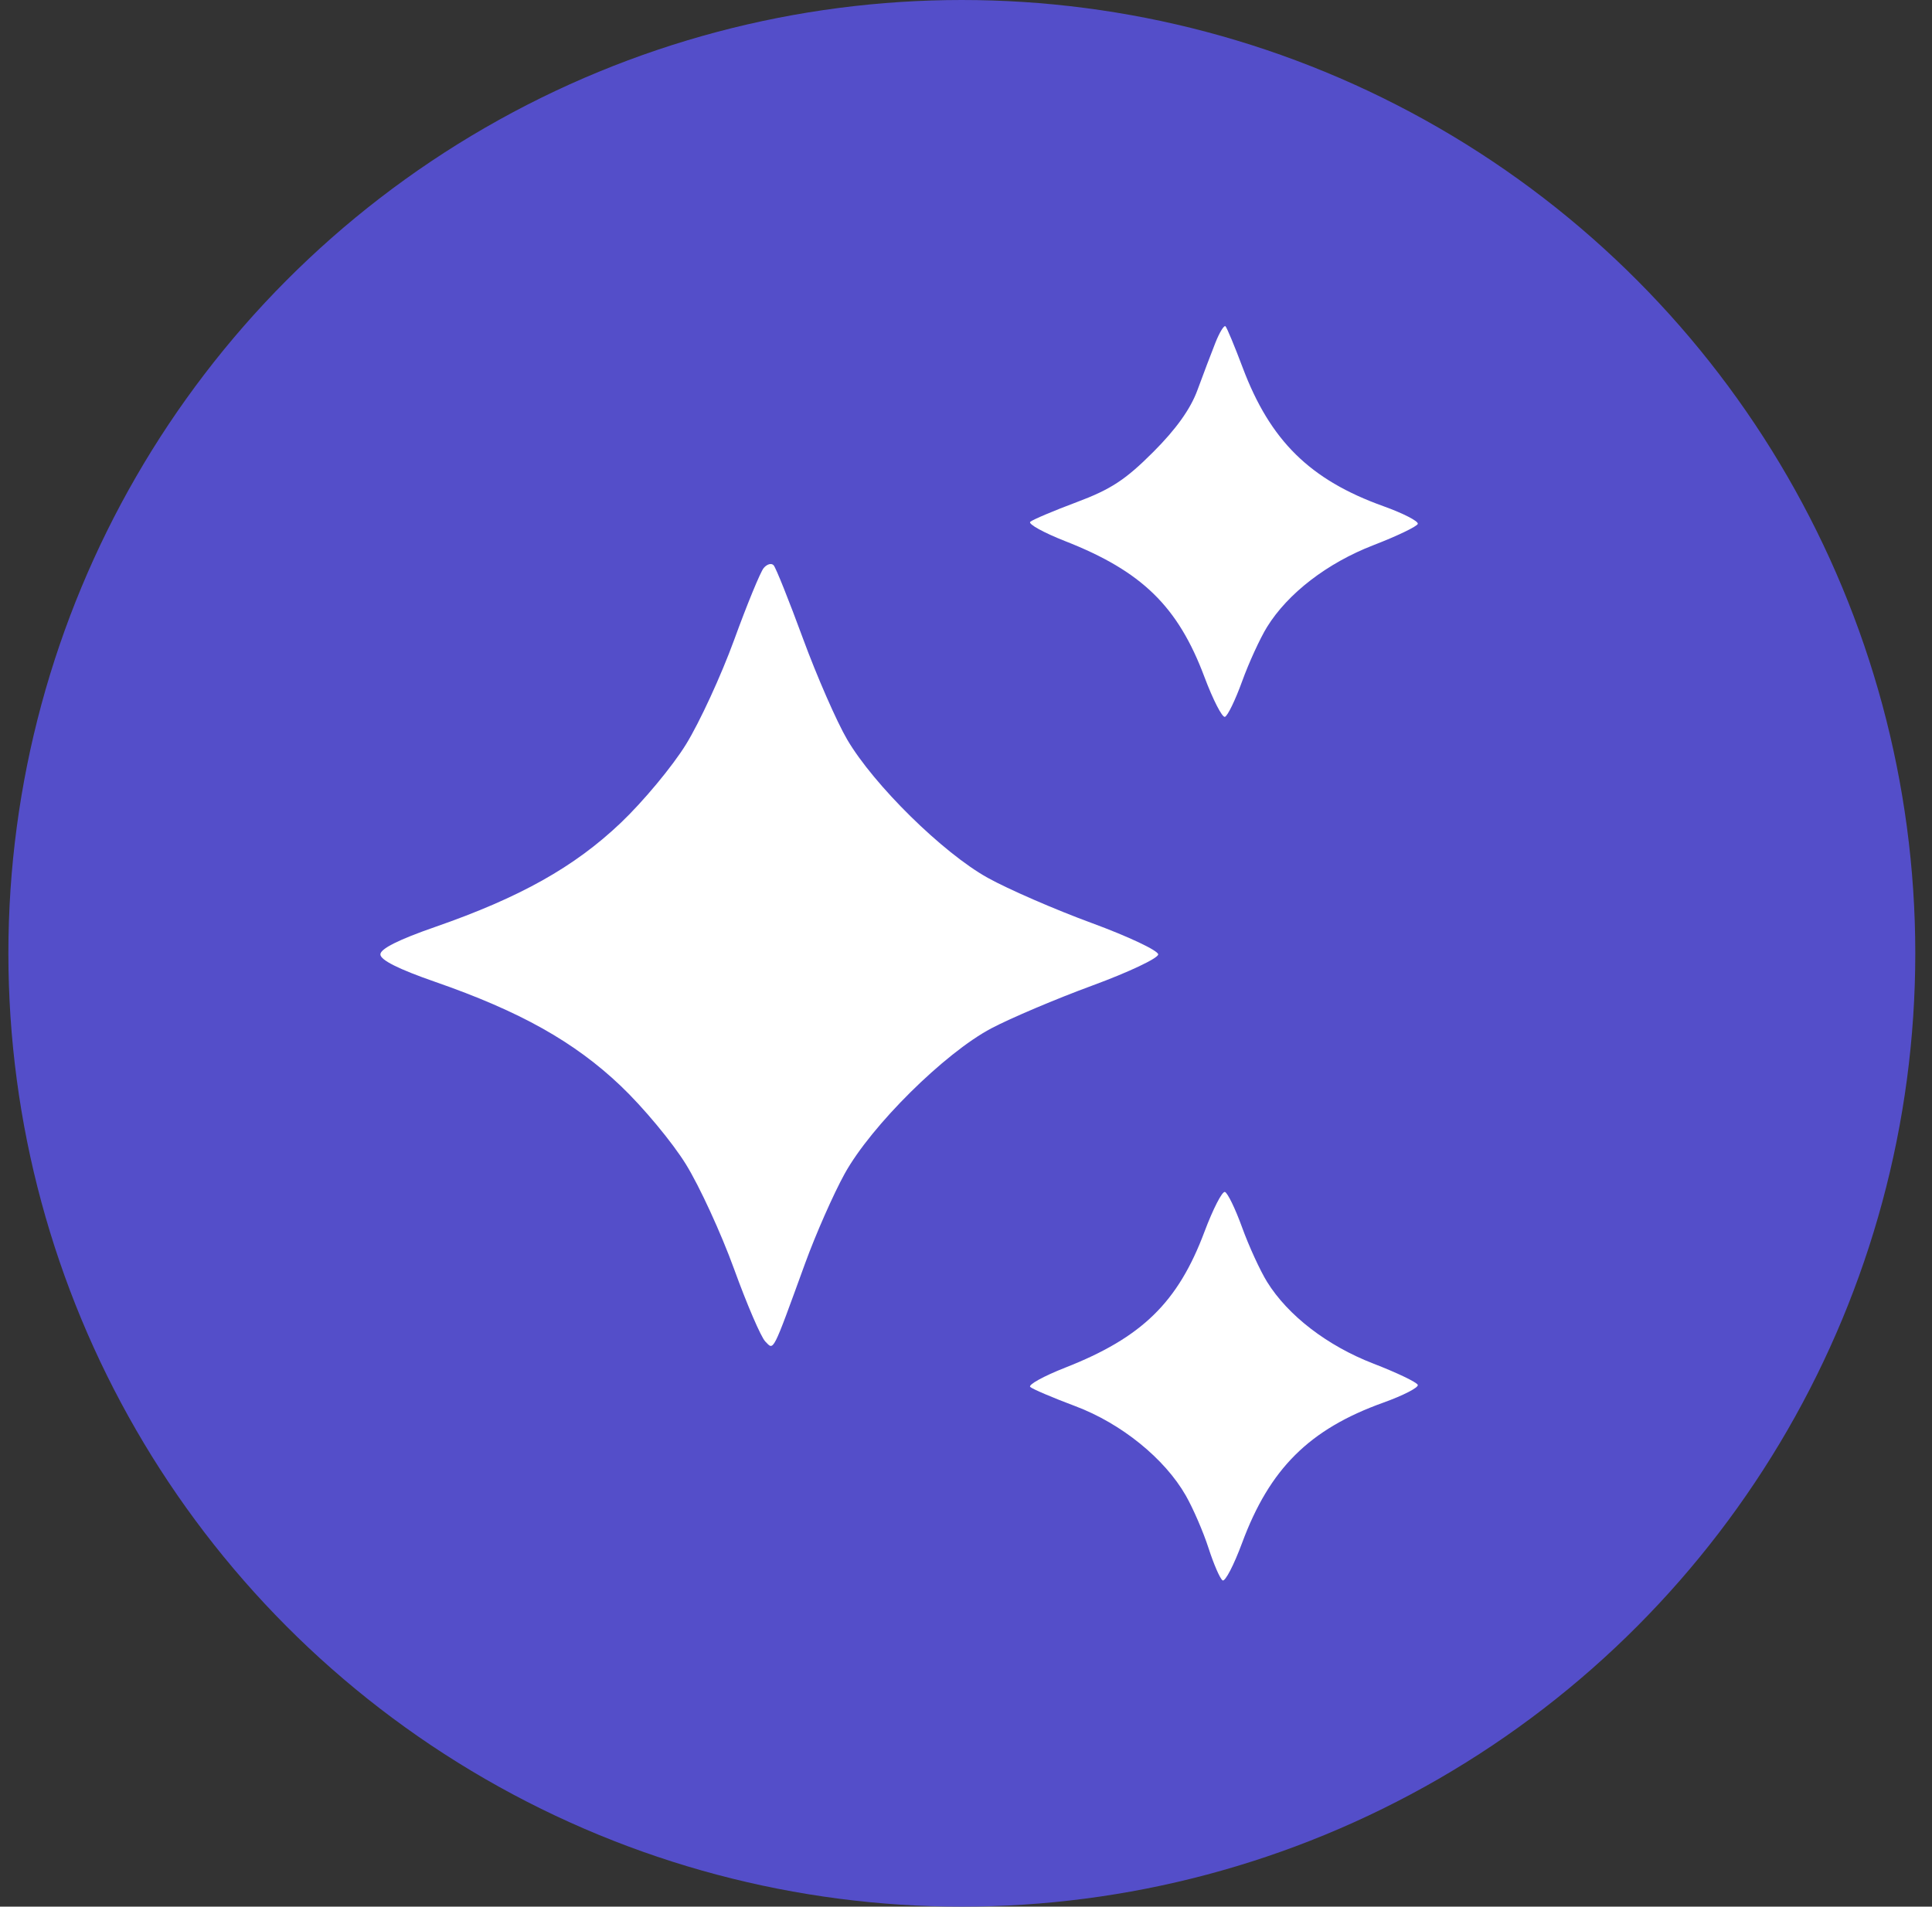 <?xml version="1.0" encoding="UTF-8"?> <svg xmlns="http://www.w3.org/2000/svg" width="77" height="76" viewBox="0 0 77 76" fill="none"><rect x="0" y="0" width="77" height="76" fill="#333333" stroke="none"/><g id="icon"><circle id="Ellipse 3" cx="38.334" cy="38" r="38" fill="#544EC9"></circle><path id="Screenshot 2025-03-25 at 19.46.44 1 (Traced)" fill-rule="evenodd" clip-rule="evenodd" d="M48.438 13.666C48.272 14.085 47.951 14.932 47.725 15.547C47.448 16.304 46.874 17.107 45.954 18.026C44.855 19.125 44.271 19.507 42.915 20.015C41.991 20.361 41.157 20.714 41.061 20.8C40.965 20.885 41.59 21.231 42.45 21.569C45.513 22.77 46.95 24.173 48.005 26.99C48.345 27.895 48.711 28.608 48.819 28.574C48.927 28.539 49.235 27.903 49.504 27.16C49.773 26.417 50.22 25.442 50.497 24.994C51.328 23.65 52.898 22.442 54.738 21.731C55.676 21.369 56.471 20.987 56.506 20.883C56.542 20.778 55.923 20.46 55.132 20.176C52.209 19.128 50.623 17.565 49.528 14.656C49.208 13.805 48.899 13.063 48.843 13.007C48.786 12.95 48.604 13.247 48.438 13.666ZM30.435 22.645C30.304 22.804 29.774 24.092 29.259 25.508C28.743 26.924 27.88 28.798 27.34 29.672C26.801 30.547 25.628 31.958 24.732 32.808C22.886 34.562 20.722 35.774 17.342 36.949C15.888 37.454 15.16 37.819 15.16 38.043C15.16 38.267 15.888 38.632 17.342 39.137C20.722 40.312 22.886 41.524 24.732 43.278C25.628 44.128 26.801 45.539 27.34 46.414C27.88 47.288 28.741 49.162 29.255 50.578C29.768 51.994 30.328 53.295 30.499 53.471C30.849 53.83 30.762 54 32.087 50.361C32.511 49.196 33.222 47.584 33.667 46.78C34.724 44.871 37.646 41.975 39.51 40.99C40.284 40.581 42.097 39.813 43.539 39.283C44.981 38.753 46.16 38.195 46.16 38.043C46.16 37.891 44.966 37.327 43.506 36.791C42.046 36.255 40.182 35.444 39.365 34.99C37.576 33.996 34.828 31.291 33.765 29.48C33.349 28.771 32.556 26.958 32.002 25.451C31.448 23.943 30.922 22.63 30.834 22.533C30.746 22.435 30.567 22.485 30.435 22.645ZM48.005 49.096C46.95 51.913 45.513 53.316 42.45 54.517C41.59 54.855 40.965 55.201 41.061 55.286C41.157 55.372 41.964 55.716 42.855 56.05C44.685 56.737 46.418 58.139 47.26 59.613C47.551 60.122 47.959 61.066 48.167 61.711C48.375 62.356 48.627 62.934 48.727 62.996C48.827 63.058 49.176 62.386 49.503 61.504C50.601 58.541 52.185 56.967 55.132 55.91C55.923 55.626 56.542 55.308 56.506 55.203C56.471 55.099 55.676 54.717 54.738 54.355C52.898 53.644 51.328 52.436 50.497 51.092C50.22 50.644 49.773 49.669 49.504 48.926C49.235 48.183 48.927 47.547 48.819 47.512C48.711 47.478 48.345 48.191 48.005 49.096Z" fill="white"></path></g></svg> 